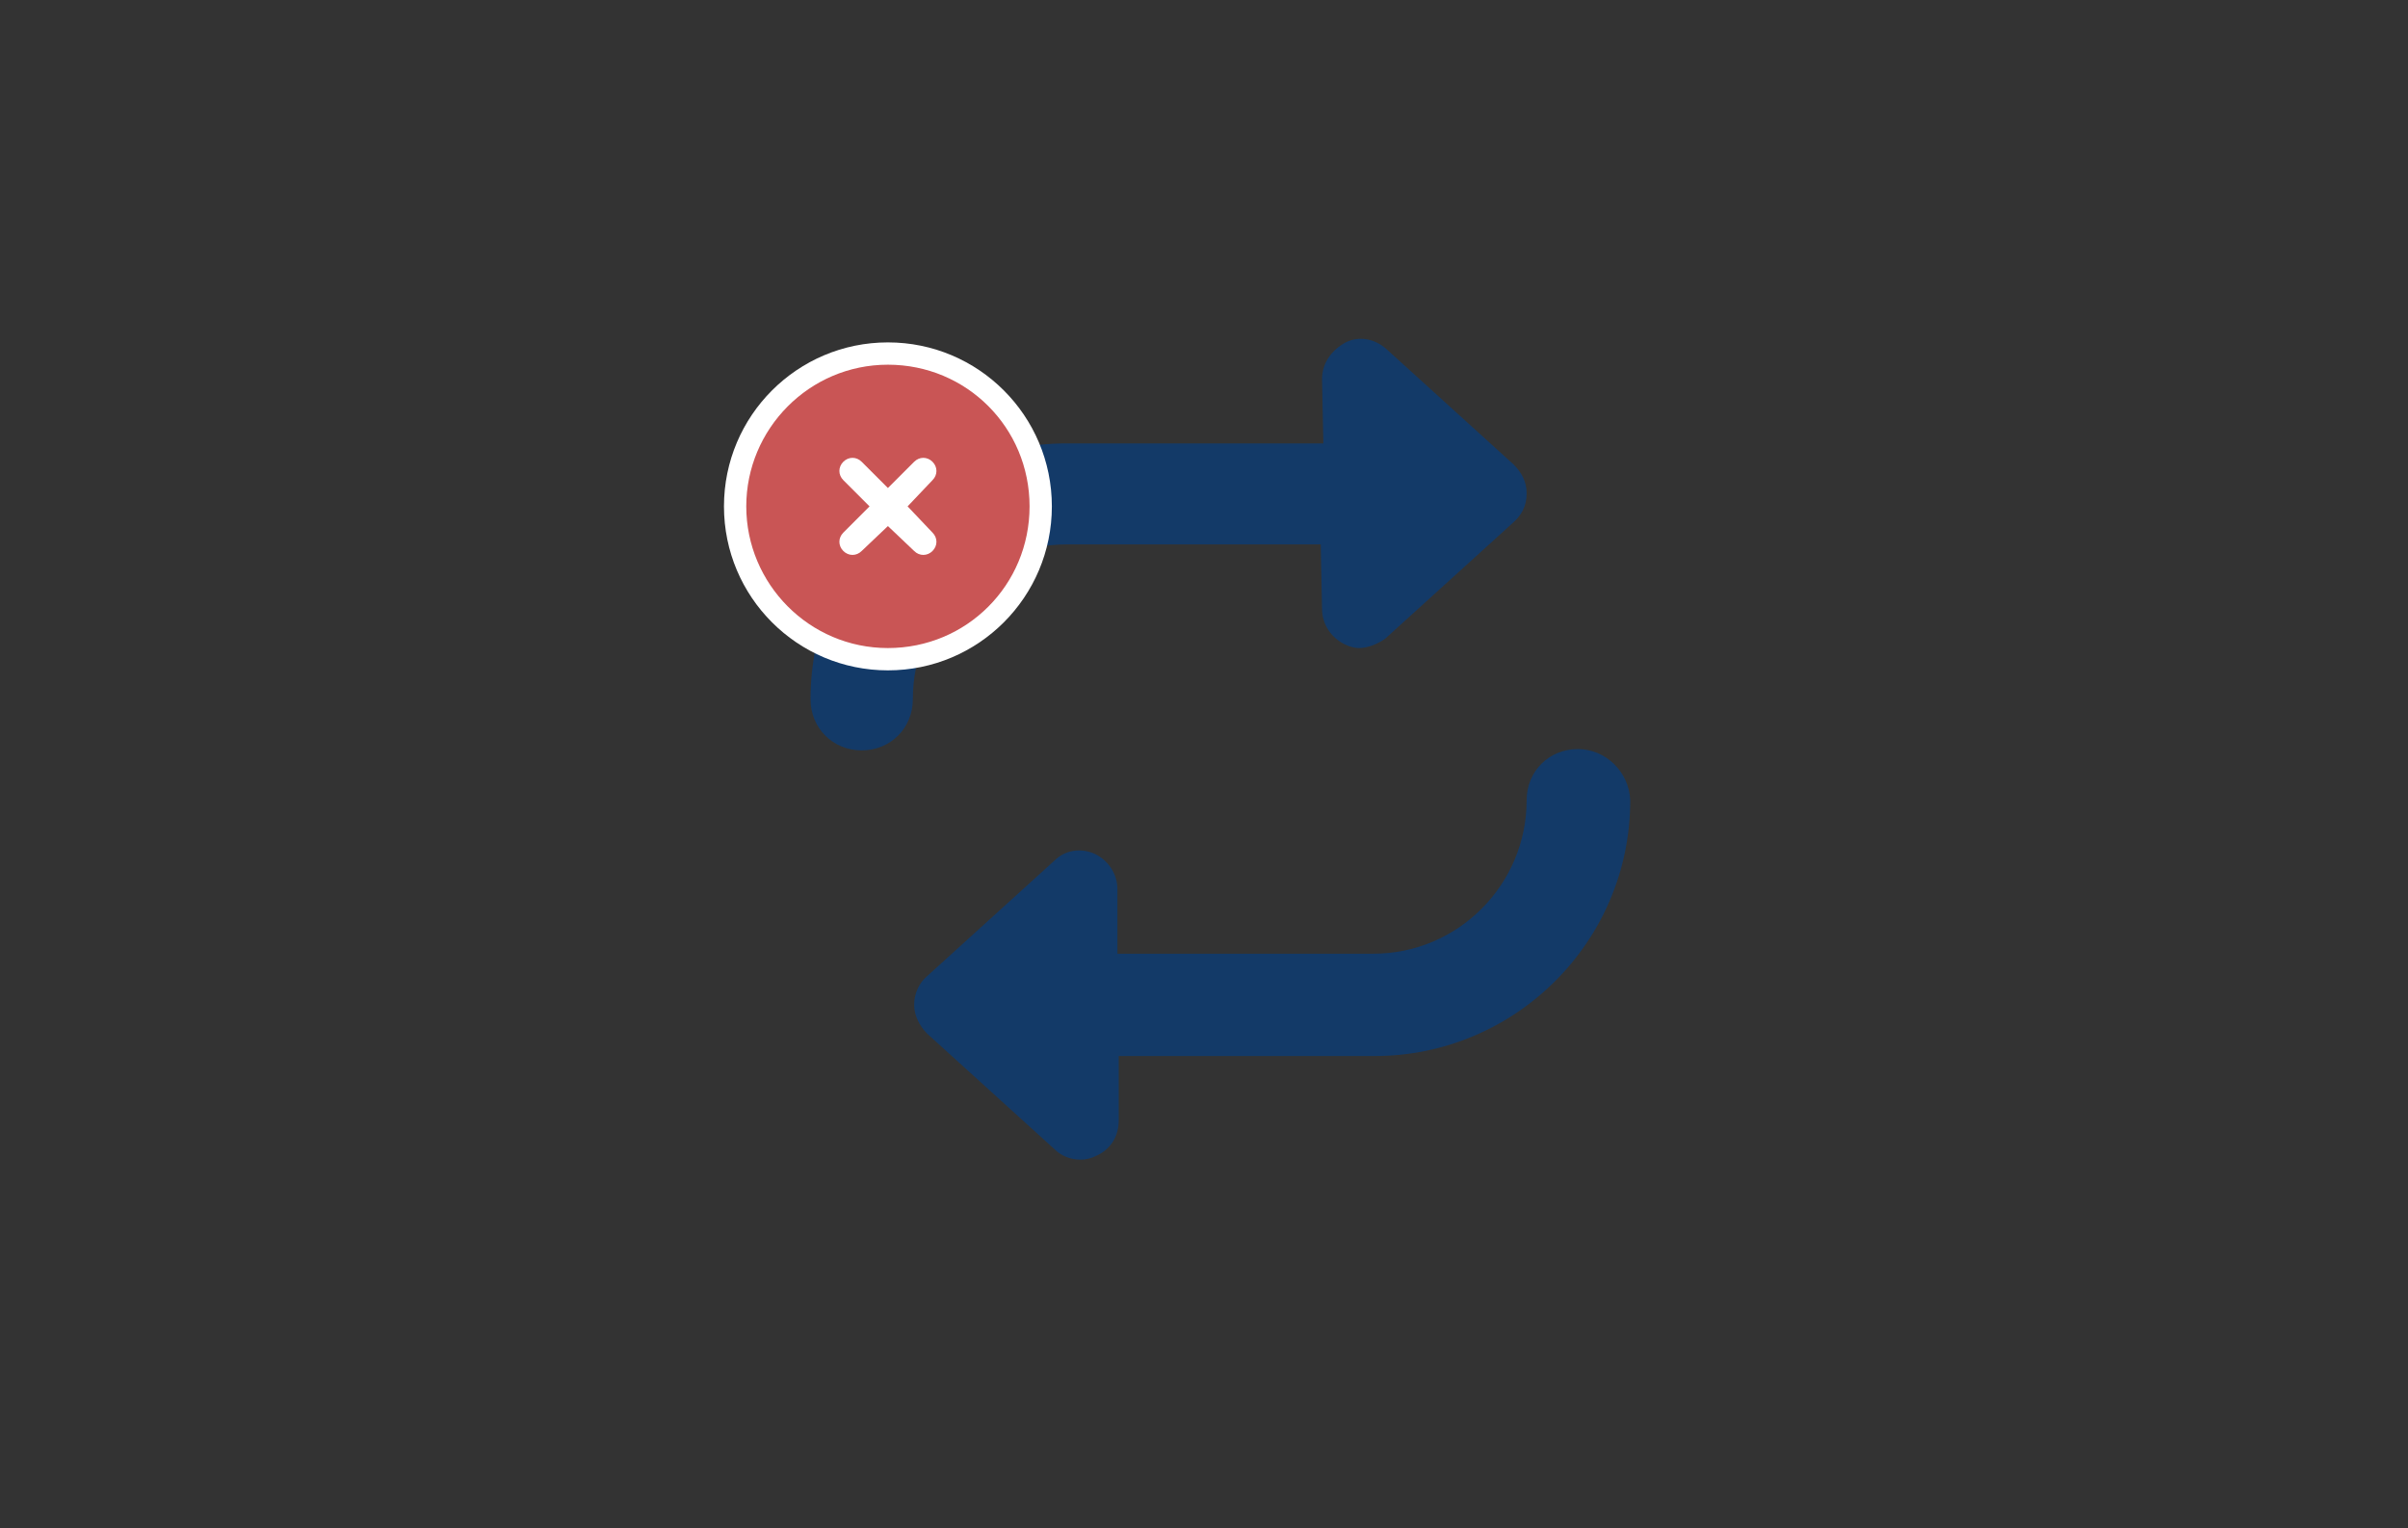 <?xml version="1.0" encoding="utf-8"?>
<!-- Generator: Adobe Illustrator 26.2.1, SVG Export Plug-In . SVG Version: 6.00 Build 0)  -->
<svg version="1.1" id="Layer_1" xmlns="http://www.w3.org/2000/svg" xmlns:xlink="http://www.w3.org/1999/xlink" x="0px" y="0px"
	 viewBox="0 0 183.6 116.5" style="enable-background:new 0 0 183.6 116.5;" xml:space="preserve">
<rect x="0" y="0" width="183.6" height="116.5" fill="#333333" stroke="none"/>
<style type="text/css">
	.st0{fill:#2F80ED;}
	.st1{fill:#133A68;}
	.st2{fill:#FFFFFF;}
	.st3{fill:#C95555;}
</style>
<g>
	<path class="st0" d="M78.1,66.3"/>
</g>
<path class="st1" d="M120.3,57.1c-2.2,0-3.9,1.7-3.9,3.9c0,6.4-5.2,11.7-11.7,11.7H85.2v-4.9c0-1.2-0.7-2.2-1.7-2.7
	c-1.1-0.5-2.3-0.3-3.1,0.5l-9.7,8.8c-0.6,0.5-1,1.3-1,2.2c0,0.8,0.4,1.6,1,2.2l9.7,8.8c0.5,0.5,1.2,0.8,2,0.8c0.4,0,0.8-0.1,1.2-0.3
	c1.1-0.5,1.7-1.5,1.7-2.7v-4.9h19.5c10.7,0,19.5-8.7,19.5-19.5C124.2,58.8,122.4,57.1,120.3,57.1z M81.3,41.5h19.4l0.1,4.9
	c0,1.2,0.7,2.2,1.7,2.7c0.4,0.2,0.8,0.3,1.1,0.3c0.7,0,1.4-0.3,2-0.7l9.7-8.8c0.7-0.6,1.1-1.3,1.1-2.3c0-0.9-0.4-1.6-1-2.2l-9.7-8.8
	c-0.9-0.8-2.1-1-3.1-0.5c-1.1,0.6-1.8,1.6-1.8,2.8l0.1,4.9H81.3c-10.7,0-19.5,8.7-19.5,19.5c0,2.2,1.7,3.9,3.9,3.9
	c2.2,0,3.9-1.7,3.9-3.9C69.6,46.8,74.9,41.5,81.3,41.5z"/>
<circle class="st2" cx="67.7" cy="38.6" r="12.5"/>
<path class="st3" d="M56.9,38.6c0-5.9,4.8-10.8,10.8-10.8s10.8,4.8,10.8,10.8s-4.8,10.8-10.8,10.8S56.9,44.5,56.9,38.6z M64.3,36.6
	l2,2l-2,2c-0.4,0.4-0.4,1,0,1.4c0.4,0.4,1,0.4,1.4,0l2-1.9l2,1.9c0.4,0.4,1,0.4,1.4,0c0.4-0.4,0.4-1,0-1.4l-1.9-2l1.9-2
	c0.4-0.4,0.4-1,0-1.4c-0.4-0.4-1-0.4-1.4,0l-2,2l-2-2c-0.4-0.4-1-0.4-1.4,0C63.9,35.6,63.9,36.2,64.3,36.6L64.3,36.6z"/>
</svg>
